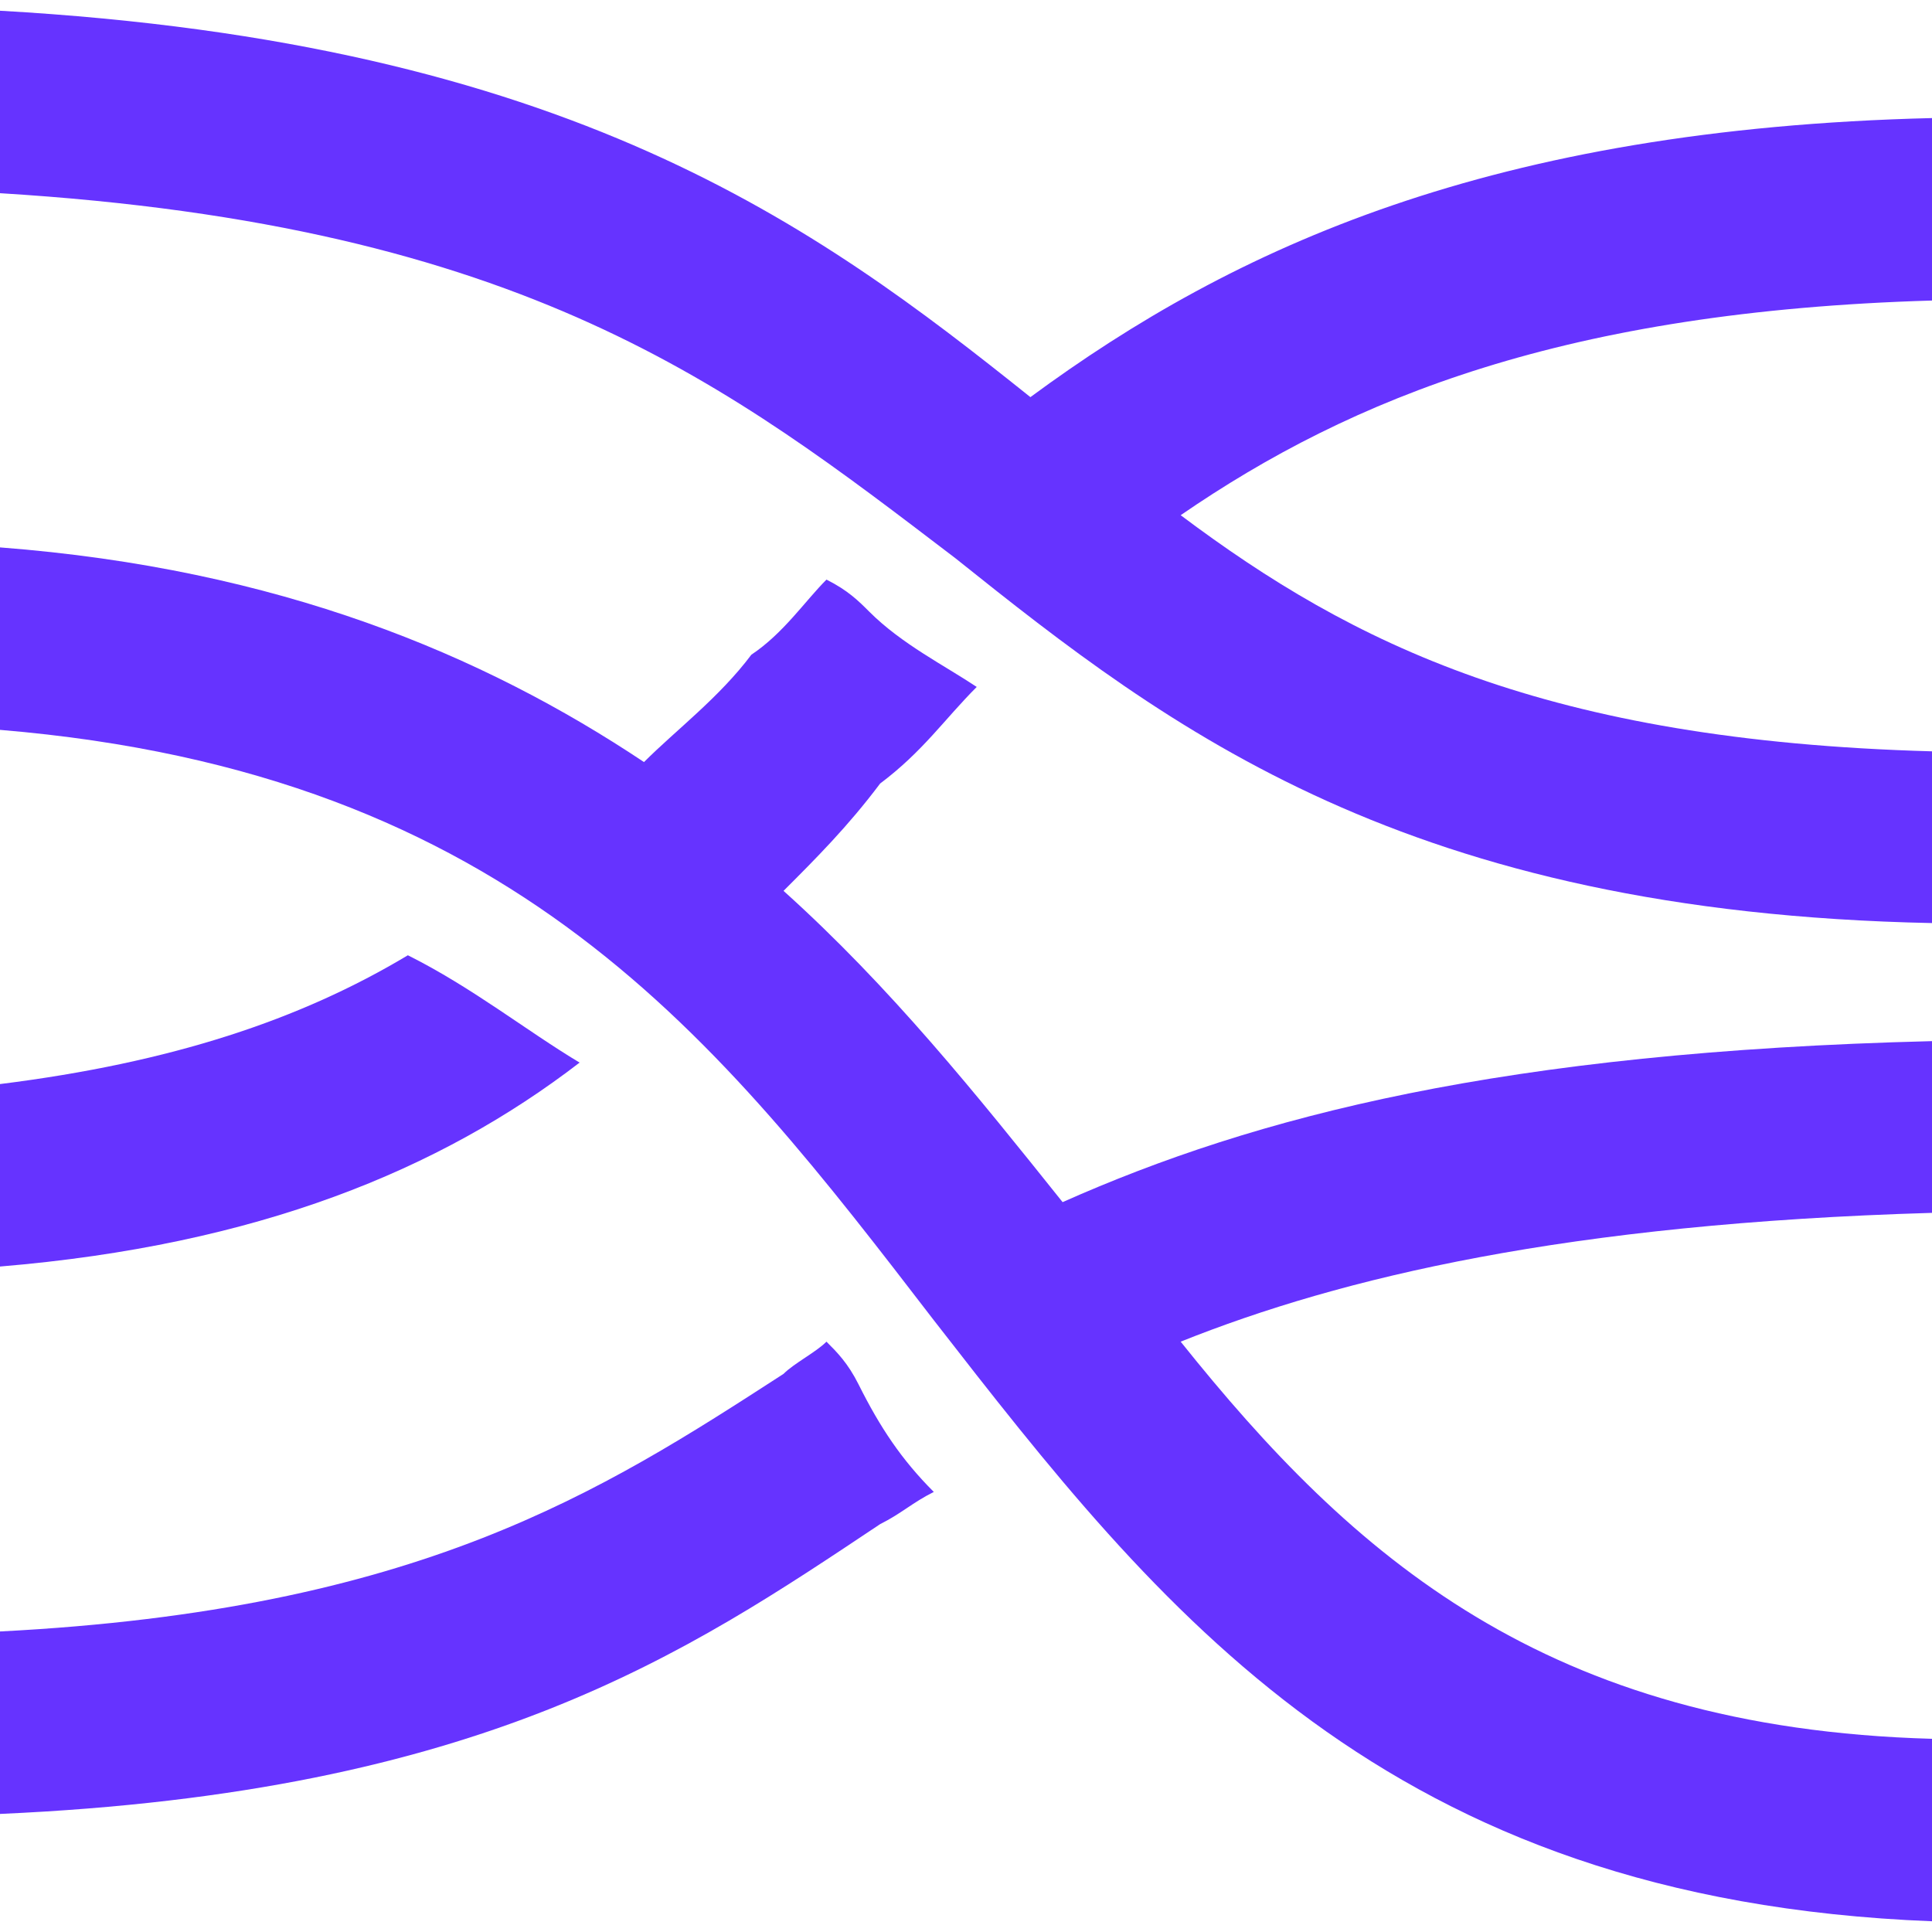 <?xml version="1.0" encoding="utf-8"?>
<!-- Generator: Adobe Illustrator 28.1.0, SVG Export Plug-In . SVG Version: 6.00 Build 0)  -->
<svg version="1.1" id="Layer_2_00000115478349110689263870000001418559189064314263_"
	 xmlns="http://www.w3.org/2000/svg" xmlns:xlink="http://www.w3.org/1999/xlink" x="0px" y="0px" viewBox="0 0 18 18"
	 style="enable-background:new 0 0 18 18;" xml:space="preserve">
<style type="text/css">
	.st0{fill:none;}
	.st1{fill:#6633FF;}
</style>
<g>
	<path class="st0" d="M18,7V2.8c-3.3,0.1-5.4,0.9-7,2C12.6,6,14.4,6.9,18,7z"/>
	<path class="st0" d="M18,16.3v-4.9c-3.3,0-5.4,0.5-7,1.2C12.6,14.5,14.4,16.1,18,16.3z"/>
	<path class="st1" d="M11,4.8c1.6-1.1,3.6-1.9,7-2V1.1c-4.1,0.1-6.5,1.2-8.4,2.6C7.6,2.1,5.3,0.4,0,0.1v1.7c4.9,0.3,6.8,1.8,8.9,3.4
		c2,1.6,4.2,3.3,9.1,3.4V7C14.4,6.9,12.6,6,11,4.8z"/>
	<path class="st1" d="M3.8,8.9c-1,0.6-2.2,1-3.8,1.2v1.7c2.4-0.2,4.1-0.9,5.4-1.9C4.9,9.6,4.4,9.2,3.8,8.9z"/>
	<path class="st1" d="M7.7,12.5c-0.1,0.1-0.3,0.2-0.4,0.3C5.6,13.9,3.9,15,0,15.2v1.7c4.5-0.2,6.4-1.5,8.2-2.7
		c0.2-0.1,0.3-0.2,0.5-0.3c-0.3-0.3-0.5-0.6-0.7-1C7.9,12.7,7.8,12.6,7.7,12.5z"/>
	<path class="st1" d="M11,12.5c1.5-0.6,3.6-1.1,7-1.2V9.7c-4,0.1-6.3,0.7-8.1,1.5c-0.8-1-1.6-2-2.6-2.9c0.3-0.3,0.6-0.6,0.9-1
		C8.6,7,8.8,6.7,9.1,6.4C8.8,6.2,8.4,6,8.1,5.7C8,5.6,7.9,5.5,7.7,5.4C7.5,5.6,7.3,5.9,7,6.1c-0.3,0.4-0.7,0.7-1,1
		c-1.5-1-3.4-1.8-6-2v1.7c4.8,0.4,6.7,2.9,8.7,5.5c2.1,2.7,4.2,5.4,9.3,5.6v-1.7C14.4,16.1,12.6,14.5,11,12.5z"/>
</g>
</svg>
